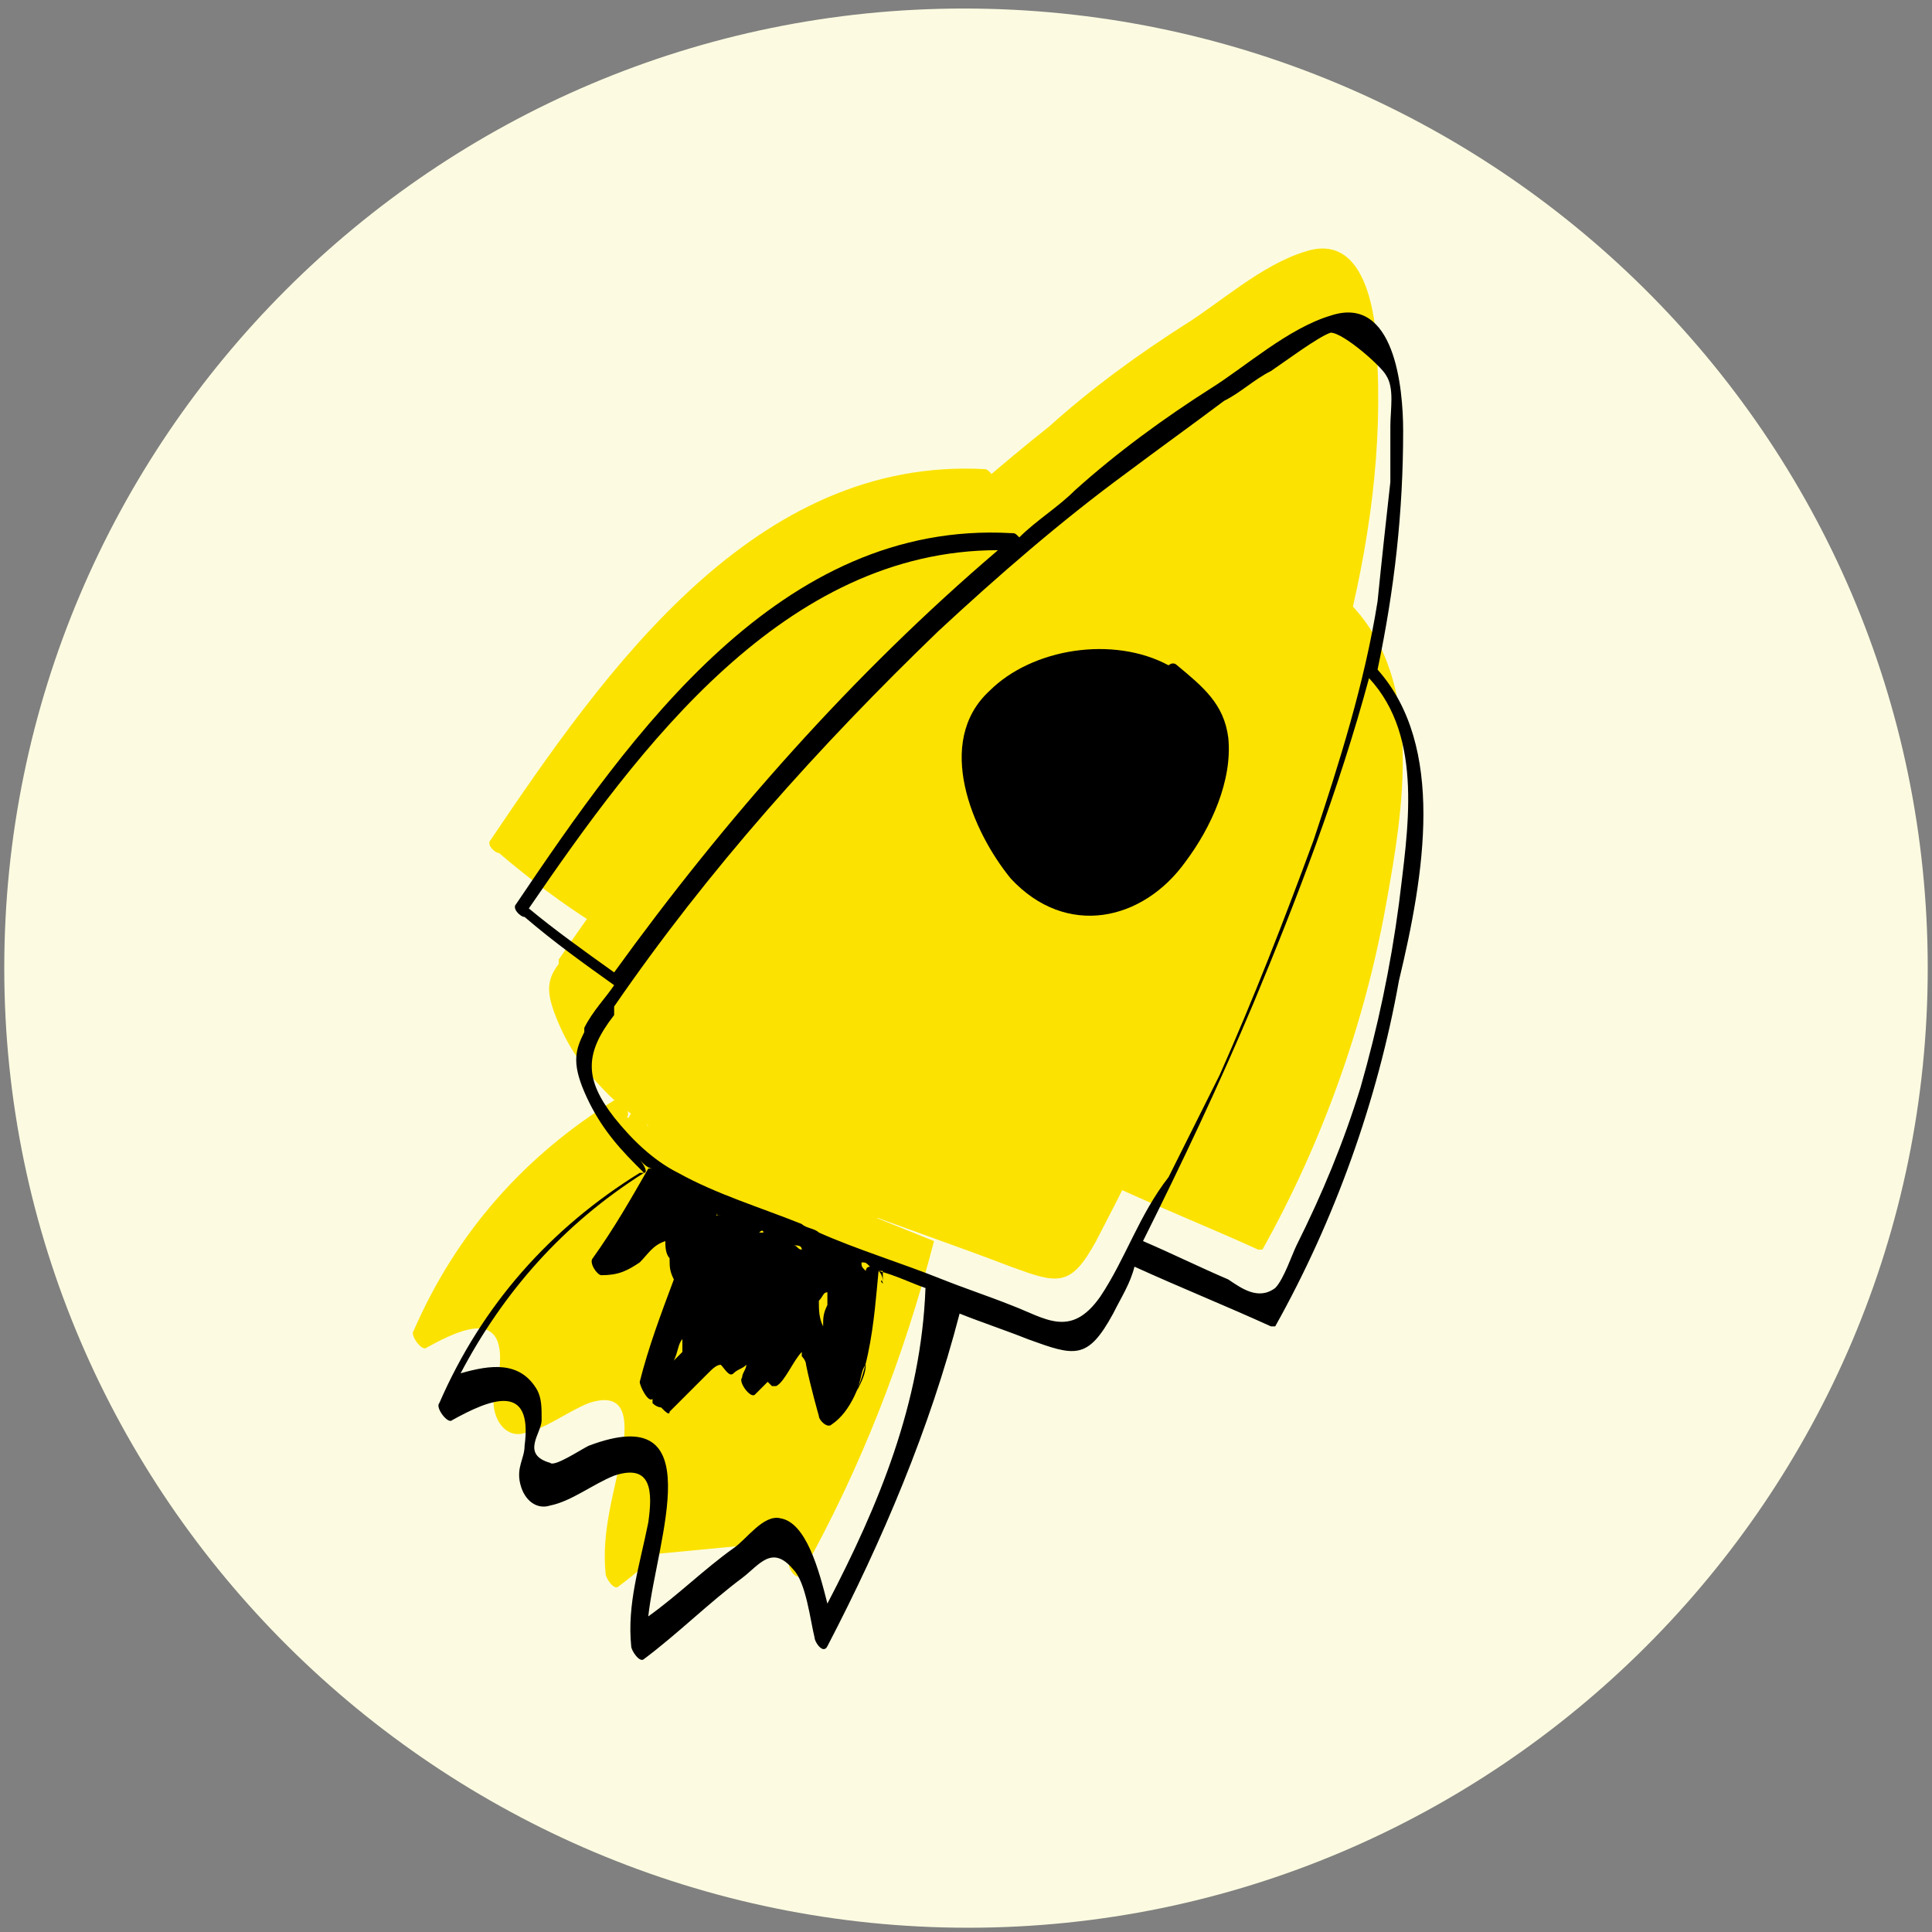 <svg xmlns="http://www.w3.org/2000/svg" xmlns:xlink="http://www.w3.org/1999/xlink" id="Capa_1" x="0px" y="0px" viewBox="0 0 45.3 45.3" style="enable-background:new 0 0 45.3 45.3;" xml:space="preserve"><rect x="0" y="0" width="45.3" height="45.3" fill="#808080" stroke="none"/><style type="text/css">	.st0{fill:#FCFBE1;}	.st1{fill:#FCE200;}</style><g>	<path class="st0" d="M45.2,22.7c0,12.4-10.1,22.5-22.5,22.5S0.1,35.1,0.1,22.7c0-12.4,10.1-22.5,22.5-22.5S45.2,10.2,45.2,22.7"></path>	<path class="st1" d="M32.3,8.6c0-1-0.2-3.2-1.7-2.7c-1,0.3-2,1.2-2.8,1.7c-1.1,0.7-2.2,1.5-3.2,2.4c-4.4,3.5-8.3,7.8-11.5,12.5  c0,0,0,0.1,0,0.1c-0.3,0.4-0.3,0.7,0,1.4c0.3,0.7,0.7,1.2,1.2,1.7c1.5,1.4,3.7,1.9,5.6,2.6c1.3,0.5,2.5,0.9,3.8,1.4  c1.1,0.4,1.4,0.5,2-0.6c1.2-2.3,2.3-4.6,3.3-7C30.8,17.9,32.5,13.2,32.3,8.6"></path>	<path class="st1" d="M23.3,11.4c0.2,0-0.1-0.4-0.2-0.4c-5.4-0.3-8.9,4.7-11.6,8.7c-0.1,0.1,0.1,0.3,0.2,0.3  c0.7,0.6,1.5,1.2,2.3,1.7c0.3,0.2,0.2-0.2,0-0.3"></path>	<path class="st1" d="M26.2,27.5c-0.3-0.1-0.1,0.3,0.1,0.4c1.1,0.5,2.1,0.9,3.2,1.4c0,0,0.1,0,0.1,0c1.4-2.5,2.4-5.3,2.9-8.1  c0.4-2.2,0.9-5.2-0.8-7c-0.2-0.2-0.3,0.1-0.1,0.2"></path>	<path class="st1" d="M14.8,26.1c-0.4,0.7-0.8,1.4-1.3,2.1c-0.1,0.1,0.1,0.4,0.2,0.4c0.4,0,0.6-0.1,0.9-0.3c0.2-0.2,0.3-0.5,0.7-0.5  c0.4,0,0.2,0.3,0.2,0.7c0,0.5-0.2,1.2,0.2,1.6c0,0,0.1,0.1,0.2,0.1c0.3-0.1,0.4-0.3,0.6-0.5c0.2-0.2,0.2-0.4,0.6-0.4  c0.4,0.1,0.3,0.5,0.3,0.8c0.1,0.4,0.1,0.7,0.5,0.9c0,0,0.1,0,0.1,0c0.2-0.2,0.6-0.9,0.8-0.8c-0.1,0,0.4,1.5,0.4,1.6  c0,0.1,0.2,0.3,0.3,0.2c0.9-0.6,1-2.7,1.1-3.7c0-0.2-0.3-0.5-0.4-0.3c-0.1,0.7-0.2,1.3-0.4,2c-0.1,0.6-0.2,1.2-0.7,1.6  c0.1,0.1,0.2,0.2,0.3,0.2c-0.2-0.6-0.2-1.2-0.4-1.8c0-0.1,0-0.2-0.1-0.3c-0.1-0.2-0.1-0.2-0.3-0.3c0,0-0.1,0-0.1,0  c-0.1,0.2-0.2,0.3-0.3,0.5c-0.4,0.4-0.4,0.5-0.5,0c-0.1-0.3,0-0.9-0.3-1.1c-0.5-0.6-0.9,0.3-1.2,0.5c-0.4,0.3-0.2,0.2-0.3-0.2  c-0.1-0.4,0.1-0.7,0.1-1.1c0-0.2,0-0.4-0.1-0.6c-0.7-0.8-1.6,0.8-2.2,0.8c0.1,0.1,0.2,0.3,0.2,0.4c0.4-0.7,0.8-1.4,1.3-2.1  C15.2,26.3,14.9,26,14.8,26.1"></path>	<path class="st1" d="M18.9,36.1c-0.2-0.8-0.5-1.9-1.1-2c-0.4-0.1-0.8,0.5-1.1,0.7c-0.7,0.6-1.3,1.1-2,1.7"></path>	<path class="st1" d="M14.7,26.2c0.1-0.1-0.1-0.5-0.3-0.4c-2.1,1.3-3.7,3.1-4.7,5.4c-0.1,0.1,0.2,0.5,0.3,0.4  c0.9-0.5,1.9-0.9,1.7,0.6c0,0.3-0.2,0.5-0.1,0.9c0.1,0.4,0.4,0.6,0.7,0.5c0.5-0.1,1-0.5,1.5-0.7c0.9-0.3,0.9,0.4,0.8,1.1  c-0.2,1-0.5,1.9-0.4,2.9c0,0.1,0.2,0.4,0.3,0.3c0.8-0.6,1.5-1.3,2.3-1.9c0.4-0.3,0.7-0.8,1.2-0.2c0.3,0.3,0.4,1.2,0.5,1.6  c0,0.1,0.2,0.4,0.3,0.2c1.4-2.5,2.4-5.1,3.1-7.8"></path>	<path class="st1" d="M15.6,26.6c-0.4,0-0.7,0.1-1.1,0.3c0.1,0.1,0.2,0.2,0.3,0.4c0.1-0.1,0.1-0.3,0.2-0.4c-0.1-0.1-0.2-0.2-0.3-0.4  c-0.1,0.1-0.2,0.3-0.3,0.4c0.1,0.1,0.2,0.2,0.3,0.3c0.1-0.1,0.2-0.2,0.3-0.3c-0.1-0.1-0.2-0.2-0.3-0.4c-0.1,0.3-0.2,0.5-0.1,0.9  c0,0.1,0.2,0.4,0.3,0.3c0.2-0.2,0.4-0.4,0.7-0.5c-0.1-0.1-0.2-0.3-0.3-0.4c-0.1,0.1-0.2,0.2-0.2,0.4c0.1,0.1,0.2,0.2,0.3,0.3  c0-0.4-0.2-0.7-0.6-0.6l0.3,0.4c0.1-0.1,0.2-0.2,0.3-0.4c-0.1-0.1-0.2-0.2-0.3-0.3c-0.3,0.5-0.7,1-1.1,1.4c0.1,0.1,0.2,0.2,0.3,0.4  c0.2-0.3,0.5-0.7,0.7-1c0.1-0.1-0.2-0.4-0.3-0.4c-0.1,0.1-0.3,0.1-0.4,0.2c0.1,0.1,0.2,0.2,0.3,0.4c0.3-0.6,0.8-0.8,1.6-0.6  c-0.1-0.1-0.1-0.3-0.2-0.4c-0.3-0.1-0.5-0.2-0.8-0.3l0,0.3c0.6,0.1,1,0.1,1.5,0.6c0-0.1,0-0.2-0.1-0.3c-0.7,0-0.6,1.3-0.6,1.7  c0,0.1,0.3,0.4,0.3,0.2c0-0.3,0.1-0.6,0.1-1c0-0.1-0.3-0.5-0.3-0.3c-0.1,0.4-0.2,0.7-0.3,1.1c0.1,0.1,0.2,0.2,0.3,0.3  c-0.1-0.4,0-0.9,0-1.2c0,0.5-0.1,1.1-0.3,1.6c0,0.1,0.3,0.5,0.3,0.3c0.3-0.7,0.6-1.3,1.2-1.8c-0.1-0.1-0.2-0.2-0.3-0.4  c-0.2,0.5-0.4,1-0.7,1.5c-0.1,0.1,0.2,0.5,0.3,0.4c0.2-0.3,0.4-0.5,0.5-0.9c0-0.1-0.2-0.5-0.3-0.4c-0.2,0.1-0.3,0.2-0.5,0.3  c0.1,0.1,0.2,0.2,0.3,0.4c0.3-0.4,0.5-0.8,0.7-1.3c-0.1-0.1-0.2-0.1-0.3-0.2c0.1,0.2,0.2,0.4,0.3,0.6c0-0.1,0.1-0.1,0.1-0.2  c-0.3-0.2-0.7-0.4-1-0.6c-0.2-0.1-0.1,0.3,0,0.4c0.4,0.3,0.8,0.5,1.2,0.8c0-0.1-0.1-0.2-0.1-0.4c-0.4,0.2-0.8,0.4-1.1,0.7  c0.1,0.1,0.2,0.3,0.3,0.4c0.3-0.4,0.7-0.7,1-1.1c0.1-0.1-0.1-0.3-0.2-0.4c-0.5-0.2-0.7,0.2-1.1,0.2c0.1,0.1,0.2,0.2,0.3,0.3  c0.1-0.6,0.3-0.5,0.7,0.3c0,0.1,0.2,0.4,0.3,0.3c0.3-0.2,0.4-0.4,0.4-0.8c0-0.1-0.3-0.5-0.3-0.3c-0.1,0.4-0.2,0.8-0.3,1.2  c0,0.1,0.3,0.5,0.3,0.3c0.2-0.4,0.1-0.2,0.2-0.6c-0.1-0.1-0.2-0.2-0.4-0.3c0,0.5-0.1,1.1-0.1,1.6c0.1,0.1,0.2,0.2,0.4,0.3  c0-0.7-0.3-1.3-0.8-1.8c-0.1-0.1-0.3-0.1-0.2,0.1c0.2,0.4,0.4,0.5,0.8,0.5c-0.1-0.1-0.2-0.3-0.2-0.4c0.8-0.1,0.4,1.3,0.4,1.5  c0,0.1,0.3,0.5,0.3,0.3c0.2-0.5,0.4-1,0.6-1.5c0.1-0.2-0.3-0.5-0.3-0.3c-0.3,0.6-0.6,1.2-0.9,1.8c-0.1,0.1,0.2,0.5,0.3,0.3  c0.4-0.5,1.1-1,0.7-1.7c-0.1-0.2-0.3-0.3-0.5-0.5c0,0-0.4-0.4-0.4-0.4c0.1-0.1,1,0.4,1.1,0.5c0.2,0.1,0.1-0.3,0-0.4  c-0.4-0.3-0.8-0.6-1.2-0.9c0,0.1,0,0.2,0.1,0.4c0.3,0,1,0.1,1.1,0.4c0.1,0.3-0.5,0.9-0.7,1.1c0.1,0.1,0.2,0.2,0.3,0.3  c0.1-0.3,0.3-0.7,0.4-1c0-0.1-0.2-0.5-0.3-0.4l-0.5,0.6c0.1,0.1,0.2,0.2,0.3,0.2c-0.3-0.7,0.9-0.9,0.6,0c0.1,0.1,0.2,0.2,0.3,0.3  c0-0.4,0.1-0.7,0.2-1.1c-0.1-0.1-0.2-0.2-0.3-0.3c-0.1,0.4-0.2,0.8-0.2,1.3c0,0.1,0.2,0.5,0.3,0.3c0.2-0.3,0.4-0.7,0.5-1  c-0.1-0.1-0.2-0.2-0.3-0.3c-0.3,0.8-0.5,1.7-0.6,2.5c0,0.1,0.3,0.5,0.3,0.3c0.3-0.7,0.6-1.5,0.7-2.3c0-0.1-0.3-0.5-0.3-0.3  c-0.2,0.7-0.4,1.4-0.4,2.1c0,0.1,0.3,0.5,0.3,0.3c0.2-0.7,0.4-1.4,0.7-2.1c-0.1-0.1-0.2-0.2-0.3-0.3c-0.2,1-0.4,1.9-0.7,2.9  c0.1,0.1,0.2,0.2,0.3,0.3c0.2-0.9,0.5-1.8,0.8-2.6c-0.1-0.1-0.2-0.2-0.3-0.3c-0.3,0.9-0.6,1.9-0.8,2.8c0.1,0.1,0.2,0.2,0.3,0.3  c0-0.8-0.1-1.6-0.3-2.4c0-0.1-0.3-0.4-0.3-0.3c-0.2,0.5-0.2,0.9-0.2,1.4l0.3,0.2c-0.1-0.4-0.1-1-0.6-1.3c0,0-0.1,0-0.1,0  c0,0,0,0,0,0.1c-0.1,0.1,0.1,0.3,0.2,0.3c0,0,0,0,0,0c0.1,0.1,0.2,0.1,0.2-0.1c-0.1-0.3-0.1-0.5,0-0.8c0-0.2-0.3-0.5-0.4-0.3  c-0.1,0.3-0.2,0.5,0.1,0.7c0.1,0.1,0.1,0.2,0.2,0.3c-0.2-0.2-0.3-0.2-0.1,0.2c0.1,0.2,0.1,0.4,0.2,0.6c0,0.1,0.3,0.4,0.3,0.2  c0-0.5,0-0.8,0.2-1.4c-0.1-0.1-0.2-0.2-0.3-0.3c0.2,0.8,0.2,1.5,0.3,2.3c0,0.1,0.3,0.5,0.3,0.3c0.2-1,0.5-1.9,0.8-2.8  c0.1-0.2-0.3-0.5-0.3-0.3c-0.3,0.9-0.6,1.7-0.8,2.6c0,0.2,0.3,0.5,0.3,0.3c0.3-1,0.5-2,0.7-3c0-0.1-0.3-0.5-0.3-0.3  c-0.3,0.7-0.5,1.4-0.7,2.1c0.1,0.1,0.2,0.2,0.3,0.3c0-0.7,0.2-1.4,0.4-2c-0.1-0.1-0.2-0.2-0.3-0.3c-0.2,0.8-0.4,1.5-0.7,2.2  c0.1,0.1,0.2,0.2,0.3,0.3c0.1-0.8,0.3-1.7,0.5-2.5c0.1-0.2-0.3-0.5-0.3-0.3c-0.1,0.4-0.3,0.7-0.5,1c0.1,0.1,0.2,0.2,0.3,0.3  c0-0.4,0.1-0.9,0.2-1.3c0-0.1-0.3-0.5-0.3-0.3c-0.2,0.4-0.2,0.7-0.2,1.1c0,0.1,0.3,0.5,0.3,0.3c0.2-0.4,0.5-1,0.1-1.4  c-0.4-0.4-0.9,0-1.4,0.2c0,0-0.1,0-0.1,0.1c0,0.4,0,0.4,0.2,0.7c0,0.1,0.2,0.3,0.3,0.2c0.2-0.2,0.3-0.4,0.5-0.6  c-0.1-0.1-0.2-0.2-0.3-0.4c-0.1,0.3-0.3,0.7-0.4,1c-0.1,0.1,0.2,0.5,0.3,0.3c0.3-0.4,1.1-1,0.7-1.6c-0.3-0.5-1.2-0.6-1.6-0.6  c-0.2,0,0,0.3,0.1,0.4c0.4,0.3,0.8,0.6,1.2,0.9c0-0.1,0-0.2,0-0.4c-0.5-0.3-0.9-0.5-1.5-0.6c-0.1,0-0.1,0.1-0.1,0.1  c0.1,0.4,0.1,0.5,0.4,0.8c0.3,0.4,0.3,0,0.5,0.6c0.3,0.2,0.3,0.5,0,0.7l-0.5,0.6c0.1,0.1,0.2,0.2,0.3,0.3c0.3-0.6,0.6-1.2,0.9-1.8  c-0.1-0.1-0.2-0.2-0.3-0.3c-0.2,0.5-0.4,1-0.6,1.5c0.1,0.1,0.2,0.2,0.3,0.3c0.1-0.6,0.4-2.3-0.6-2.3c-0.7,0-0.5,1,0.2,0.9  c0.2,0-0.1-0.4-0.2-0.4c-0.1,0-0.2,0-0.3-0.1c-0.1,0-0.1,0.1-0.2,0.1c0.2,0.4,0.4,0.8,0.6,1.3c0,0.1,0.3,0.5,0.4,0.3  c0-0.5,0.1-1.1,0.1-1.6c0-0.1-0.3-0.5-0.4-0.3c-0.1,0.2-0.1,0.4-0.2,0.6c0.1,0.1,0.2,0.2,0.3,0.3c0.1-0.4,0.1-0.8,0.3-1.2  c-0.1-0.1-0.2-0.2-0.3-0.3c-0.1,0.2-0.3,0.4-0.4,0.6l0.3,0.3c0-0.5-0.1-1.1-0.6-1.3c-0.4-0.2-0.8,0.1-0.8,0.5  c0,0.1,0.1,0.3,0.3,0.3c0.3,0,0.8-0.4,1-0.3c-0.1-0.1-0.1-0.3-0.2-0.4c-0.3,0.4-0.7,0.7-1,1.1c-0.1,0.1,0.2,0.5,0.3,0.4  c0.3-0.3,0.7-0.6,1.1-0.7c0.1-0.1-0.1-0.3-0.1-0.4c-0.4-0.3-0.8-0.5-1.2-0.8c0,0.1,0,0.2,0,0.4c0.3,0.2,0.7,0.4,1,0.6  c0.2,0.1,0.1-0.1,0.1-0.2c-0.1-0.2-0.2-0.4-0.3-0.6c0-0.1-0.2-0.3-0.3-0.2c-0.2,0.5-0.4,0.9-0.7,1.3c-0.1,0.1,0.2,0.4,0.3,0.4  c0.2-0.1,0.3-0.2,0.5-0.3c-0.1-0.1-0.2-0.2-0.3-0.4c0,0.3-0.2,0.6-0.4,0.8c0.1,0.1,0.2,0.2,0.3,0.4c0.2-0.5,0.4-1,0.7-1.5  c0.1-0.1-0.2-0.5-0.3-0.4c-0.5,0.6-0.9,1.2-1.2,1.9c0.1,0.1,0.2,0.2,0.3,0.3c0.3-0.8,0.7-2.2-0.1-2.8c0,0-0.2-0.1-0.2,0  c-0.2,0.7-0.3,1.3-0.1,1.9c0,0.1,0.3,0.4,0.3,0.3c0.1-0.4,0.2-0.7,0.3-1.1c-0.1-0.1-0.2-0.2-0.3-0.3c0,0.3-0.1,0.6-0.1,1  c0.1,0.1,0.2,0.1,0.3,0.2c0-0.2-0.1-1.5,0.5-1.5c0.2,0,0-0.3-0.1-0.3c-0.5-0.5-1-0.7-1.7-0.8c-0.2,0,0,0.3,0,0.3  c0.3,0.3,0.6,0.5,1.1,0.5c0.2,0-0.1-0.4-0.2-0.4C15.7,26.5,15.8,26.6,15.6,26.6c-0.1,0-0.1,0.1-0.1,0.1c0,0.4,0.1,0.7,0.5,0.9  c0.1,0,0.2,0.1,0.2,0c0-1.2-1.3-1.3-1.8-0.3c-0.1,0.1,0.2,0.4,0.3,0.4c0.1-0.1,0.3-0.1,0.4-0.2c-0.1-0.1-0.2-0.2-0.3-0.4  c-0.2,0.3-0.5,0.7-0.7,1c-0.1,0.1,0.2,0.5,0.3,0.4c0.4-0.5,0.8-1,1.2-1.5c0.1-0.1-0.2-0.5-0.3-0.3L14.9,27  c-0.1,0.1,0.2,0.4,0.3,0.4c0,0,0-0.1,0-0.1c0,0.1,0.2,0.5,0.3,0.3c0.1-0.1,0.2-0.2,0.2-0.4c0.1-0.1-0.2-0.4-0.3-0.4  c-0.3,0.1-0.5,0.2-0.8,0.5c0.1,0.1,0.2,0.2,0.3,0.3c0-0.2,0.1-0.5,0.1-0.7c0.1-0.1-0.2-0.4-0.3-0.4c-0.3,0.1-0.2,0.1-0.4,0.3  c-0.1,0.1,0.2,0.5,0.3,0.3c0.1-0.1,0.2-0.3,0.3-0.4c0.1-0.1-0.2-0.5-0.3-0.4c-0.2,0.3-0.2,0.2-0.3,0.5c0,0.1,0.2,0.5,0.3,0.4  c0.4-0.2,0.6-0.3,1-0.3C16,27,15.7,26.6,15.6,26.6"></path>	<path class="st1" d="M15.6,28.3c-0.4,1-0.7,1.9-1,2.9c0,0.1,0.2,0.5,0.3,0.4c0.7-0.8,1.4-1.7,2-2.6c-0.1-0.1-0.2-0.2-0.3-0.3  c-0.3,0.8-0.8,1.6-1.2,2.4c-0.1,0.1,0.2,0.5,0.3,0.3c0.7-0.9,1.4-1.8,2-2.7c-0.1-0.1-0.2-0.2-0.3-0.3c-0.5,0.9-1.1,1.7-1.9,2.3  c0.1,0.1,0.2,0.2,0.3,0.3c-0.1-0.5,0.8-1.5,1-1.9c0.1-0.1-0.2-0.5-0.3-0.4c-0.4,0.4-0.7,0.9-1.1,1.3c0.1,0.1,0.2,0.2,0.3,0.3  c0.2-0.8,0.3-1.6,0.3-2.5c0-0.1-0.3-0.5-0.3-0.3c-0.1,0.3-0.1,0.5-0.1,0.8l0.2,0c0-0.1-0.1-0.3-0.1-0.4c-0.1-0.1-0.2-0.1-0.3-0.2  c0.2,1.1,0.3,2.1,0.2,3.2c0,0.1,0.2,0.4,0.3,0.3c0.4-0.4,0.8-0.8,1.3-1.2c-0.1-0.1-0.2-0.3-0.3-0.4c-0.4,0.4-0.8,0.9-1.1,1.3  c-0.1,0.1,0.2,0.5,0.3,0.4c0.8-0.8,1.6-1.6,2.4-2.4c-0.1-0.1-0.2-0.3-0.3-0.4c-0.6,0.7-1.2,1.3-1.8,1.9c0.1,0.1,0.2,0.3,0.3,0.4  c0.2-0.2,0.3-0.4,0.5-0.6c0.1-0.1-0.2-0.5-0.3-0.4c-0.4,0.6-0.9,1.1-1.4,1.5c0.1,0.1,0.2,0.2,0.3,0.4c0.2-0.3,0.4-0.6,0.7-0.8  c-0.1-0.1-0.2-0.2-0.3-0.4c-0.1,0.2-0.3,0.5-0.5,0.5c-0.3,0.1,0.2-0.3,0.2-0.4c-0.1-0.1-0.2-0.2-0.3-0.4c-0.1,0.3-0.3,0.5-0.5,0.8  c0.1,0.1,0.2,0.2,0.3,0.4c0.3-0.5,0.7-0.9,1.1-1.3c0.3-0.3,0.7-0.8,1.1-0.8c-0.1,0-0.1-0.1-0.2-0.1c0.1,0.1-0.4,1-0.4,1.2  c-0.1,0.1,0.2,0.4,0.3,0.4c0.3-0.1,0.5-0.3,0.7-0.6c-0.1-0.1-0.2-0.2-0.3-0.3c0,0.4-0.1,0.7-0.2,1c-0.1,0.1,0.2,0.5,0.3,0.4  c0.3-0.2,0.6-0.5,0.8-0.8c0.1-0.1-0.2-0.5-0.3-0.3c-0.2,0.3-0.5,0.5-0.8,0.7c0.1,0.1,0.2,0.2,0.3,0.4c0.2-0.4,0.3-0.7,0.2-1.1  c0-0.1-0.2-0.5-0.3-0.3c-0.2,0.2-0.4,0.4-0.7,0.6c0.1,0.1,0.2,0.2,0.3,0.4c0.1-0.3,0.9-1.6,0.2-1.8c-0.4-0.1-0.8,0.4-1,0.6  c-0.5,0.5-0.9,1-1.3,1.5c-0.1,0.1,0.2,0.5,0.3,0.4c0.2-0.3,0.4-0.5,0.5-0.8c0.1-0.1-0.2-0.5-0.3-0.4c-0.4,0.3-0.8,0.8-0.3,1.2  c0.5,0.4,1-0.3,1.2-0.6c0.1-0.1-0.2-0.5-0.3-0.4c-0.3,0.3-0.5,0.6-0.7,0.9c-0.1,0.1,0.2,0.5,0.3,0.4c0.5-0.5,1-1,1.4-1.5  c-0.1-0.1-0.2-0.3-0.3-0.4l-0.5,0.6c-0.1,0.1,0.2,0.5,0.3,0.4c0.7-0.6,1.3-1.2,1.8-1.9c0.1-0.1-0.2-0.5-0.3-0.4  c-0.8,0.8-1.6,1.6-2.4,2.4c0.1,0.1,0.2,0.3,0.3,0.4c0.4-0.4,0.8-0.9,1.1-1.3c0.1-0.1-0.2-0.5-0.3-0.4c-0.4,0.4-0.8,0.8-1.3,1.2  c0.1,0.1,0.2,0.2,0.3,0.3c0.1-1.1,0-2.2-0.2-3.3c0-0.1-0.3-0.5-0.3-0.2c-0.1,0.4,0.1,0.7,0.5,1c0.1,0,0.2,0.1,0.2,0  c0-0.2,0-0.5,0.1-0.7c-0.1-0.1-0.2-0.2-0.3-0.3c0.1,0.8,0,1.6-0.3,2.4c0,0.1,0.2,0.5,0.3,0.3c0.3-0.4,0.7-0.9,1-1.3  c-0.1-0.1-0.2-0.2-0.3-0.4c-0.3,0.5-1.1,1.4-1,2c0,0.1,0.2,0.4,0.3,0.3c0.8-0.7,1.5-1.5,2-2.4c0.1-0.1-0.2-0.5-0.3-0.3  c-0.7,0.9-1.4,1.8-2,2.7c0.1,0.1,0.2,0.2,0.3,0.3c0.5-0.8,0.9-1.6,1.2-2.4c0.1-0.1-0.2-0.5-0.3-0.3c-0.6,0.9-1.3,1.7-2,2.5  c0.1,0.1,0.2,0.2,0.3,0.4c0.3-1,0.6-2,1-2.9C16,28.5,15.7,28.1,15.6,28.3"></path>	<path class="st1" d="M28.3,15.8c-0.1-0.8-0.6-1.2-1.2-1.7C27,14,27,14,27,14.1c-1.3-0.7-3.2-0.4-4.2,0.6c-1.3,1.2-0.4,3.3,0.5,4.4  c1.2,1.4,3,0.9,4.1-0.5C27.9,17.9,28.4,16.7,28.3,15.8"></path>	<g>		<path d="M32.3,15.7C32.2,15.7,32.2,15.7,32.3,15.7c0.4-1.9,0.6-3.7,0.6-5.6c0-1-0.2-3.2-1.7-2.7c-1,0.3-2,1.2-2.8,1.7   c-1.1,0.7-2.2,1.5-3.2,2.4c-0.4,0.4-0.9,0.7-1.3,1.1c-0.1-0.1-0.1-0.1-0.2-0.1c-5.4-0.3-8.9,4.7-11.6,8.7   c-0.1,0.1,0.1,0.3,0.2,0.3c0.7,0.6,1.4,1.1,2.1,1.6c-0.2,0.3-0.5,0.6-0.7,1c0,0,0,0.1,0,0.1c-0.2,0.4-0.3,0.7,0,1.4   c0.3,0.7,0.7,1.2,1.2,1.7c0.1,0.1,0.1,0.1,0.2,0.2c0,0-0.1,0-0.1,0c-2.1,1.3-3.7,3.1-4.7,5.4c-0.1,0.1,0.2,0.5,0.3,0.4   c0.9-0.5,1.9-0.9,1.7,0.6c0,0.3-0.2,0.5-0.1,0.9c0.1,0.4,0.4,0.6,0.7,0.5c0.5-0.1,1-0.5,1.5-0.7c0.9-0.3,0.9,0.4,0.8,1.1   c-0.2,1-0.5,1.9-0.4,2.9c0,0.1,0.2,0.4,0.3,0.3c0.8-0.6,1.5-1.3,2.3-1.9c0.4-0.3,0.7-0.8,1.2-0.2c0.3,0.3,0.4,1.2,0.5,1.6   c0,0.1,0.2,0.4,0.3,0.2c1.3-2.5,2.4-5.1,3.1-7.8c0.5,0.2,1.1,0.4,1.6,0.6c1.1,0.4,1.4,0.5,2-0.6c0.2-0.4,0.4-0.7,0.5-1.1   c0,0,0,0,0,0c1.1,0.5,2.1,0.9,3.2,1.4c0,0,0.1,0,0.1,0c1.4-2.5,2.4-5.3,2.9-8.1C33.4,20.5,33.9,17.5,32.3,15.7z M12.4,21.3   c2.6-3.8,6-8.4,11-8.4c-3.4,2.9-6.4,6.3-9,9.9C13.7,22.3,13,21.8,12.4,21.3z M19.4,37.6c-0.2-0.8-0.5-1.9-1.1-2   c-0.4-0.1-0.8,0.5-1.1,0.7c-0.7,0.5-1.3,1.1-2,1.6c0.2-1.8,1.5-5.1-1.4-4c-0.2,0.1-0.8,0.5-0.9,0.4c-0.7-0.2-0.2-0.7-0.2-1   c0-0.3,0-0.5-0.1-0.7c-0.4-0.7-1.1-0.6-1.8-0.4c1-1.9,2.4-3.5,4.3-4.7c0.1,0,0-0.2-0.1-0.3c0.1,0.1,0.2,0.2,0.3,0.2   c0,0-0.1,0-0.1,0c-0.4,0.7-0.8,1.4-1.3,2.1c-0.1,0.1,0.1,0.4,0.2,0.4c0.4,0,0.6-0.1,0.9-0.3c0.2-0.2,0.3-0.4,0.6-0.5   c0,0.1,0,0.3,0.1,0.4c0,0.2,0,0.3,0.1,0.5c-0.3,0.8-0.6,1.6-0.8,2.4c0,0.1,0.2,0.5,0.3,0.4c0,0,0,0,0,0c0,0,0,0,0,0.1   c0.1,0.1,0.2,0.1,0.2,0.1c0.1,0.1,0.2,0.2,0.2,0.1c0.3-0.3,0.5-0.5,0.8-0.8c0,0,0.1-0.1,0.1-0.1c0,0,0,0,0,0   c0.1-0.1,0.2-0.2,0.3-0.2c0.1,0.1,0.2,0.3,0.3,0.2c0.1-0.1,0.2-0.1,0.3-0.2c0,0.1-0.1,0.2-0.1,0.3c-0.1,0.1,0.2,0.5,0.3,0.4   c0.1-0.1,0.2-0.2,0.3-0.3c0,0,0,0,0.1,0.1c0,0,0.1,0,0.1,0c0.2-0.1,0.4-0.6,0.6-0.8c0,0,0,0.1,0,0.1c0,0,0.1,0.1,0.1,0.2   c0.1,0.5,0.3,1.2,0.3,1.2c0,0.1,0.2,0.3,0.3,0.2c0.9-0.6,1-2.6,1.1-3.6c0.4,0.1,0.8,0.3,1.1,0.4C21.6,32.9,20.6,35.3,19.4,37.6z    M19.2,30.5L19.2,30.5c0.1-0.1,0.1-0.2,0.2-0.2c0,0,0,0.1,0,0.1c0,0,0,0.1,0,0.1c0,0,0,0.1,0,0.1c0,0,0,0,0,0   c-0.1,0.2-0.1,0.3-0.1,0.5c0,0,0,0,0,0c0,0,0,0,0,0C19.2,30.9,19.2,30.7,19.2,30.5z M16.9,28.5C16.8,28.5,16.8,28.5,16.9,28.5   C16.8,28.6,16.8,28.6,16.9,28.5c-0.1,0-0.1,0-0.1,0c0,0,0,0,0-0.1C16.8,28.5,16.8,28.5,16.9,28.5C16.9,28.5,16.9,28.5,16.9,28.5z    M18.8,29.3c-0.1,0-0.1-0.1-0.2-0.1C18.7,29.2,18.8,29.2,18.8,29.3C18.9,29.2,18.8,29.2,18.8,29.3z M18.1,29.1   C18.1,29.1,18.2,29.1,18.1,29.1C18.2,29.1,18.2,29.1,18.1,29.1C18.2,29.1,18.2,29.1,18.1,29.1C18.1,29.1,18.1,29.1,18.1,29.1z    M15.7,28.1C15.6,28.1,15.6,28.1,15.7,28.1C15.6,28.1,15.6,28.1,15.7,28.1C15.6,28.1,15.6,28.1,15.7,28.1z M16,31.4   c0,0.1,0,0.1,0,0.2c0,0,0,0.1,0,0.1c-0.1,0.1-0.1,0.1-0.2,0.2C15.9,31.7,15.9,31.5,16,31.4C16,31.3,16,31.4,16,31.4z M20.3,32   c0,0.2-0.1,0.4-0.2,0.6C20.2,32.3,20.2,32.1,20.3,32z M20.7,30.1C20.6,30.1,20.6,30.1,20.7,30.1C20.6,30,20.7,30,20.7,30.1   c0-0.1,0-0.2-0.1-0.3c0,0,0.1,0,0.1,0C20.7,29.9,20.7,30,20.7,30.1z M20.3,29.8C20.2,29.8,20.2,29.8,20.3,29.8   c-0.1-0.1-0.1-0.1-0.1-0.2c0.1,0,0.1,0,0.2,0.1C20.3,29.7,20.3,29.8,20.3,29.8z M17.9,28.9C18,28.9,18,28.9,17.9,28.9   C18,28.9,18,28.9,17.9,28.9C17.9,28.9,17.9,28.9,17.9,28.9c-0.1,0-0.1,0-0.1,0C17.9,28.8,17.9,28.9,17.9,28.9z M17.4,28.7   C17.4,28.7,17.4,28.7,17.4,28.7C17.4,28.7,17.4,28.7,17.4,28.7C17.4,28.7,17.4,28.7,17.4,28.7C17.5,28.7,17.4,28.7,17.4,28.7z    M15.6,27.7C15.6,27.7,15.6,27.7,15.6,27.7C15.6,27.7,15.6,27.7,15.6,27.7C15.6,27.7,15.6,27.7,15.6,27.7z M25.8,30.4   c-0.7,1-1.3,0.5-2.1,0.2c-0.5-0.2-1.1-0.4-1.6-0.6c-1-0.4-2-0.7-2.9-1.1c-0.1-0.1-0.3-0.1-0.4-0.2c0,0,0,0,0,0   c-1-0.4-2-0.7-2.9-1.2c-0.6-0.3-1.1-0.8-1.5-1.3c-0.7-0.9-0.7-1.5,0-2.4c0,0,0-0.1,0-0.2c2.2-3.2,4.8-6.1,7.6-8.8   c1.4-1.3,2.9-2.6,4.4-3.7c0.8-0.6,1.5-1.1,2.3-1.7c0.4-0.2,0.7-0.5,1.1-0.7c0.3-0.2,1.1-0.8,1.4-0.9c0.3,0,1.2,0.8,1.3,1   c0.2,0.3,0.1,0.8,0.1,1.2c0,0.4,0,0.9,0,1.3c-0.1,0.9-0.2,1.8-0.3,2.8c-0.3,1.9-0.9,3.8-1.5,5.6c-0.7,1.9-1.4,3.7-2.2,5.5   c-0.4,0.8-0.8,1.6-1.2,2.4C26.7,28.5,26.4,29.5,25.8,30.4z M32.8,21.2c-0.2,1.5-0.5,2.9-0.9,4.3c-0.4,1.3-0.9,2.5-1.5,3.7   c-0.1,0.2-0.3,0.8-0.5,1c-0.4,0.3-0.8,0-1.1-0.2c-0.7-0.3-1.3-0.6-2-0.9c0.9-1.8,1.8-3.7,2.6-5.6c1-2.4,2-5,2.7-7.6   C33.4,17.3,33,19.5,32.8,21.2z"></path>		<path d="M27.8,20.2c0.6-0.8,1.1-1.9,1-2.9c-0.1-0.8-0.6-1.2-1.2-1.7c-0.1-0.1-0.2,0-0.2,0c-1.3-0.7-3.2-0.4-4.2,0.6   c-1.3,1.2-0.4,3.3,0.5,4.4C25,22,26.8,21.6,27.8,20.2z"></path>	</g></g></svg>